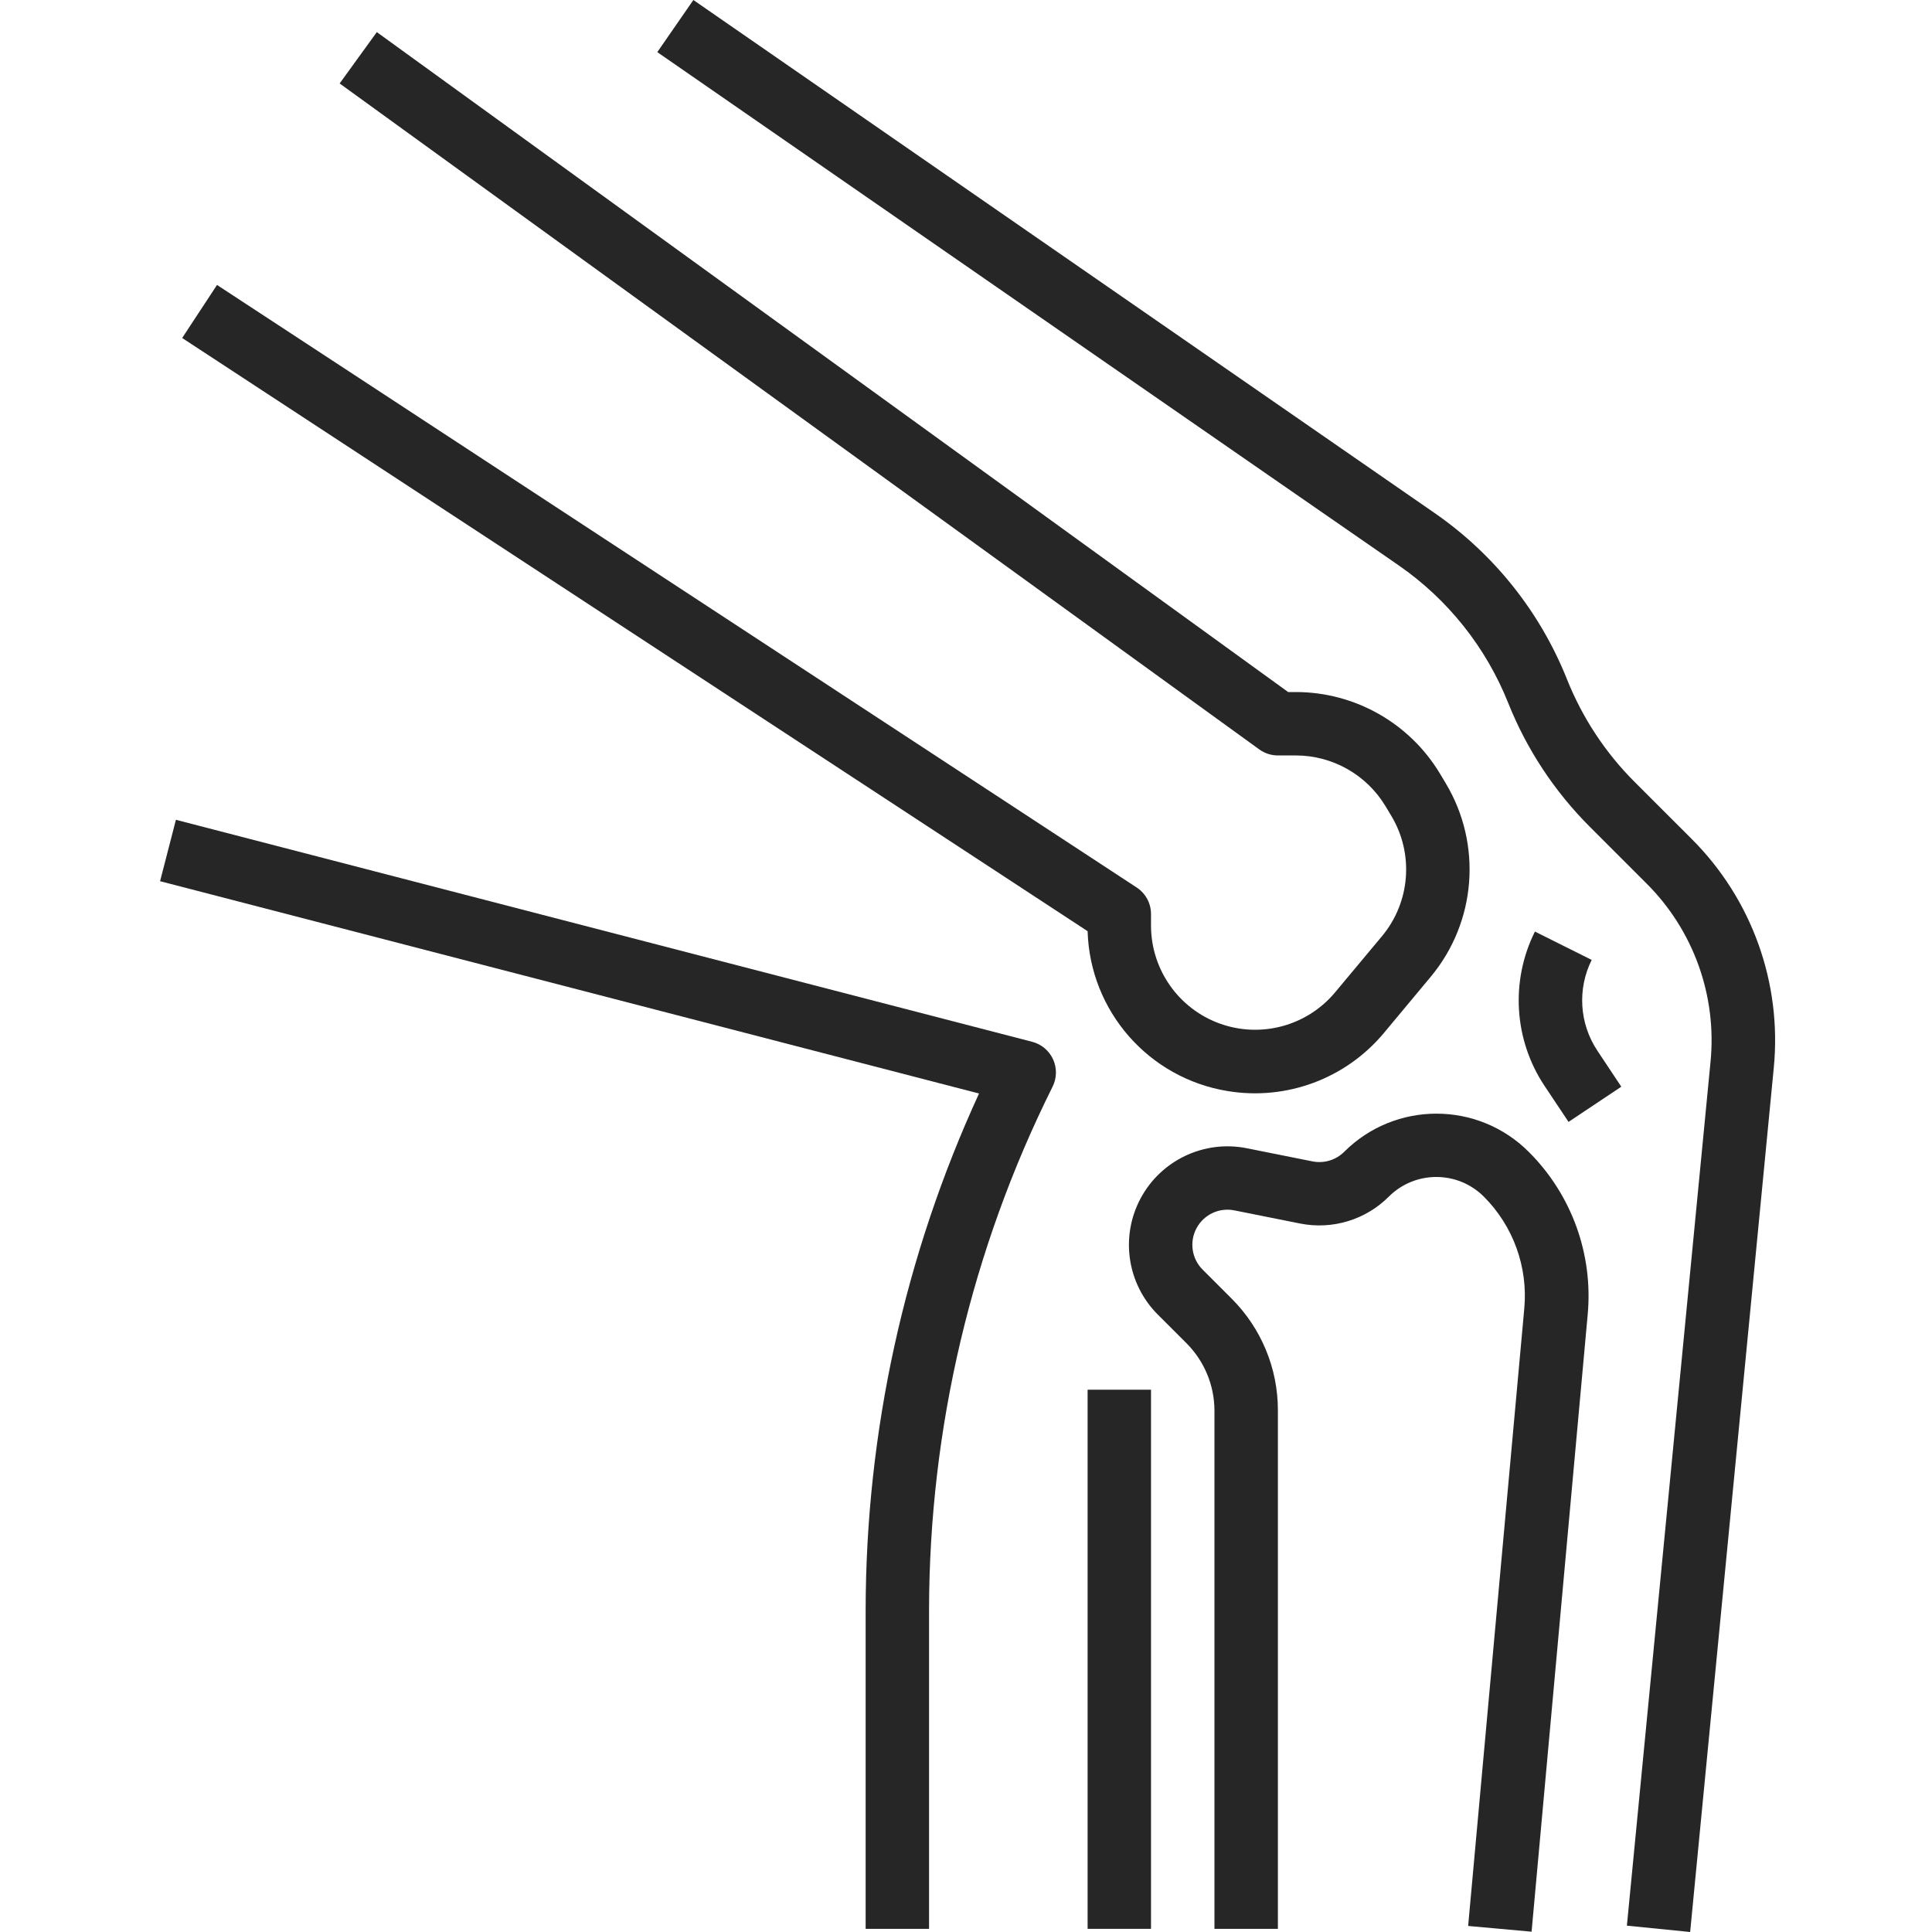 <svg width="55" height="55" viewBox="0 0 55 55" fill="none" xmlns="http://www.w3.org/2000/svg">
<g clip-path="url(#clip0_552_4798)">
<path d="M43.601 54.991L45.199 37.415C45.355 35.701 44.739 34.006 43.52 32.791C42.069 31.341 39.716 31.341 38.265 32.791C38.029 33.026 37.69 33.128 37.362 33.062L35.494 32.688C34.282 32.446 33.054 33.026 32.471 34.115C31.887 35.205 32.086 36.549 32.96 37.423L33.78 38.242C34.286 38.751 34.571 39.438 34.573 40.155V54.91H36.379V40.155C36.382 38.958 35.906 37.809 35.057 36.964L34.237 36.144C33.925 35.833 33.854 35.354 34.062 34.965C34.27 34.576 34.708 34.37 35.14 34.457L37.01 34.831C37.928 35.014 38.877 34.727 39.538 34.064C40.285 33.32 41.493 33.32 42.24 34.064C43.079 34.902 43.502 36.071 43.393 37.252L41.795 54.828L43.601 54.991Z" fill="#262626"/>
<path d="M34.947 31.06C36.617 31.337 38.309 30.709 39.394 29.41L40.731 27.805C42.029 26.246 42.2 24.038 41.157 22.298L40.987 22.014C40.122 20.583 38.572 19.705 36.899 19.701H36.671L10.727 0.914L9.669 2.376L35.85 21.335C36.004 21.446 36.189 21.506 36.379 21.506H36.899C37.938 21.51 38.901 22.055 39.439 22.945L39.609 23.228C40.256 24.309 40.15 25.68 39.344 26.649L38.004 28.254C37.204 29.209 35.893 29.562 34.722 29.138C33.552 28.714 32.771 27.603 32.767 26.358V26.02C32.767 25.716 32.614 25.433 32.359 25.265L6.178 8.112L5.186 9.622L30.962 26.509C31.029 28.785 32.7 30.693 34.947 31.06V31.06Z" fill="#262626"/>
<path d="M45.472 29.908C44.961 29.138 44.9 28.154 45.312 27.327L43.696 26.52C42.995 27.926 43.098 29.6 43.967 30.909L44.653 31.938L46.155 30.936L45.472 29.908Z" fill="#262626"/>
<path d="M30.962 39.562H32.767V54.91H30.962V39.562Z" fill="#262626"/>
<path d="M46.314 54.82L48.115 55L50.495 30.406C50.733 27.989 49.874 25.593 48.154 23.879L46.54 22.266C45.704 21.432 45.047 20.436 44.61 19.34C43.846 17.424 42.533 15.775 40.836 14.602L19.739 0L18.712 1.484L39.809 16.089C41.215 17.06 42.302 18.425 42.935 20.011C43.462 21.333 44.254 22.533 45.261 23.539L46.874 25.152C48.212 26.486 48.88 28.349 48.695 30.229L46.314 54.82Z" fill="#262626"/>
<path d="M24.643 45.831V54.91H26.448V45.831C26.455 40.661 27.658 35.562 29.965 30.935C30.087 30.692 30.092 30.406 29.979 30.158C29.866 29.91 29.648 29.726 29.384 29.658L5.008 23.338L4.557 25.086L27.871 31.13C25.75 35.742 24.649 40.756 24.643 45.831Z" fill="#262626"/>
</g>
<defs>
<clipPath id="clip0_552_4798">
<rect width="55" height="55" fill="white"/>
</clipPath>
</defs>
</svg>
